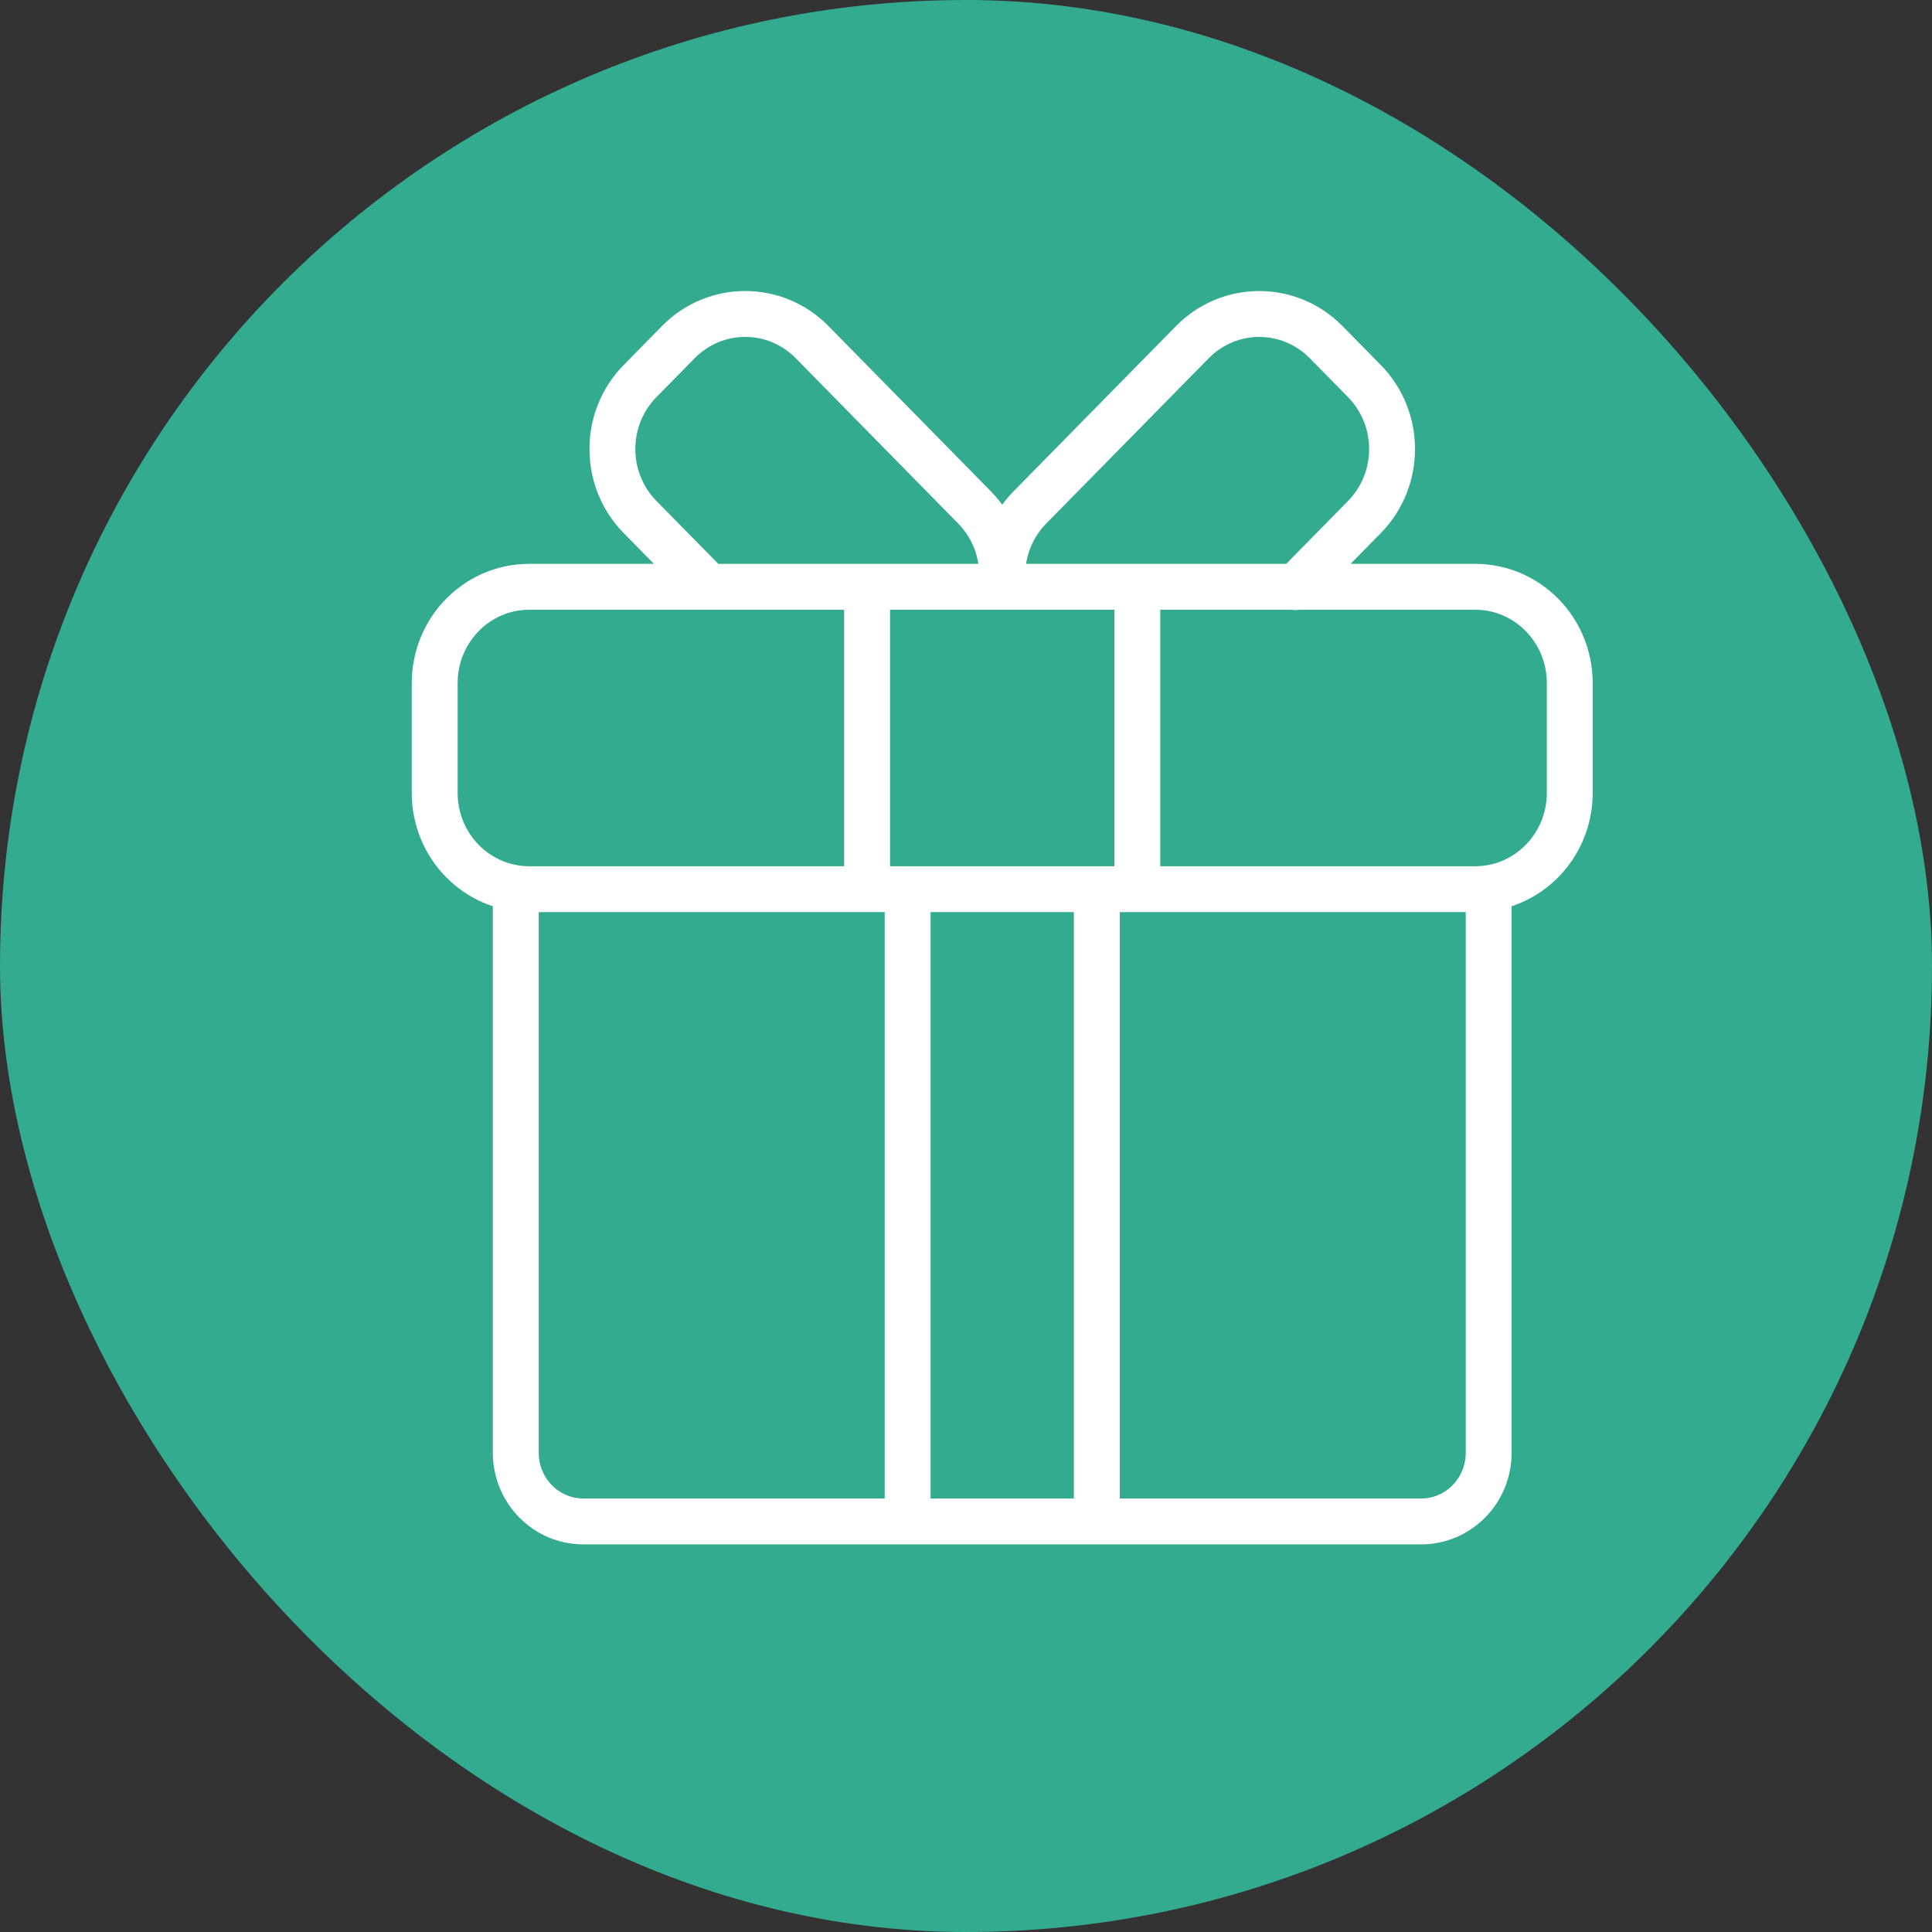 <svg width="80" height="80" viewBox="0 0 80 80" fill="none" xmlns="http://www.w3.org/2000/svg">
<rect x="0" y="0" width="80" height="80" fill="#333333" stroke="none"/>
<rect width="80" height="80" rx="40" fill="#33AB8E"/>
<path d="M21.357 36.819V60.154C21.357 61.726 22.61 63 24.155 63H58.845C60.391 63 61.643 61.726 61.643 60.154V36.819M53.646 24.31L53.655 24.301L56.495 21.412C58.025 19.855 58.025 17.334 56.495 15.777L54.912 14.168C53.382 12.612 50.903 12.612 49.373 14.168L42.647 21.01C41.77 21.901 41.396 23.111 41.524 24.274M41.475 24.274C41.603 23.111 41.228 21.901 40.352 21.01L33.627 14.167C32.097 12.611 29.618 12.611 28.088 14.167L26.505 15.777C24.975 17.332 24.975 19.855 26.505 21.41L29.309 24.262M35.905 24.297V36.818M37.583 36.818V62.999M45.417 62.999V36.819M47.095 24.298V36.819M65 32.835C65 35.035 63.246 36.819 61.083 36.819H21.917C19.753 36.819 18 35.035 18 32.835V28.282C18 26.081 19.753 24.298 21.917 24.298H61.083C63.246 24.298 65 26.081 65 28.282V32.835Z" stroke="white" stroke-width="1.9" stroke-linecap="round" stroke-linejoin="round"/>
</svg>
